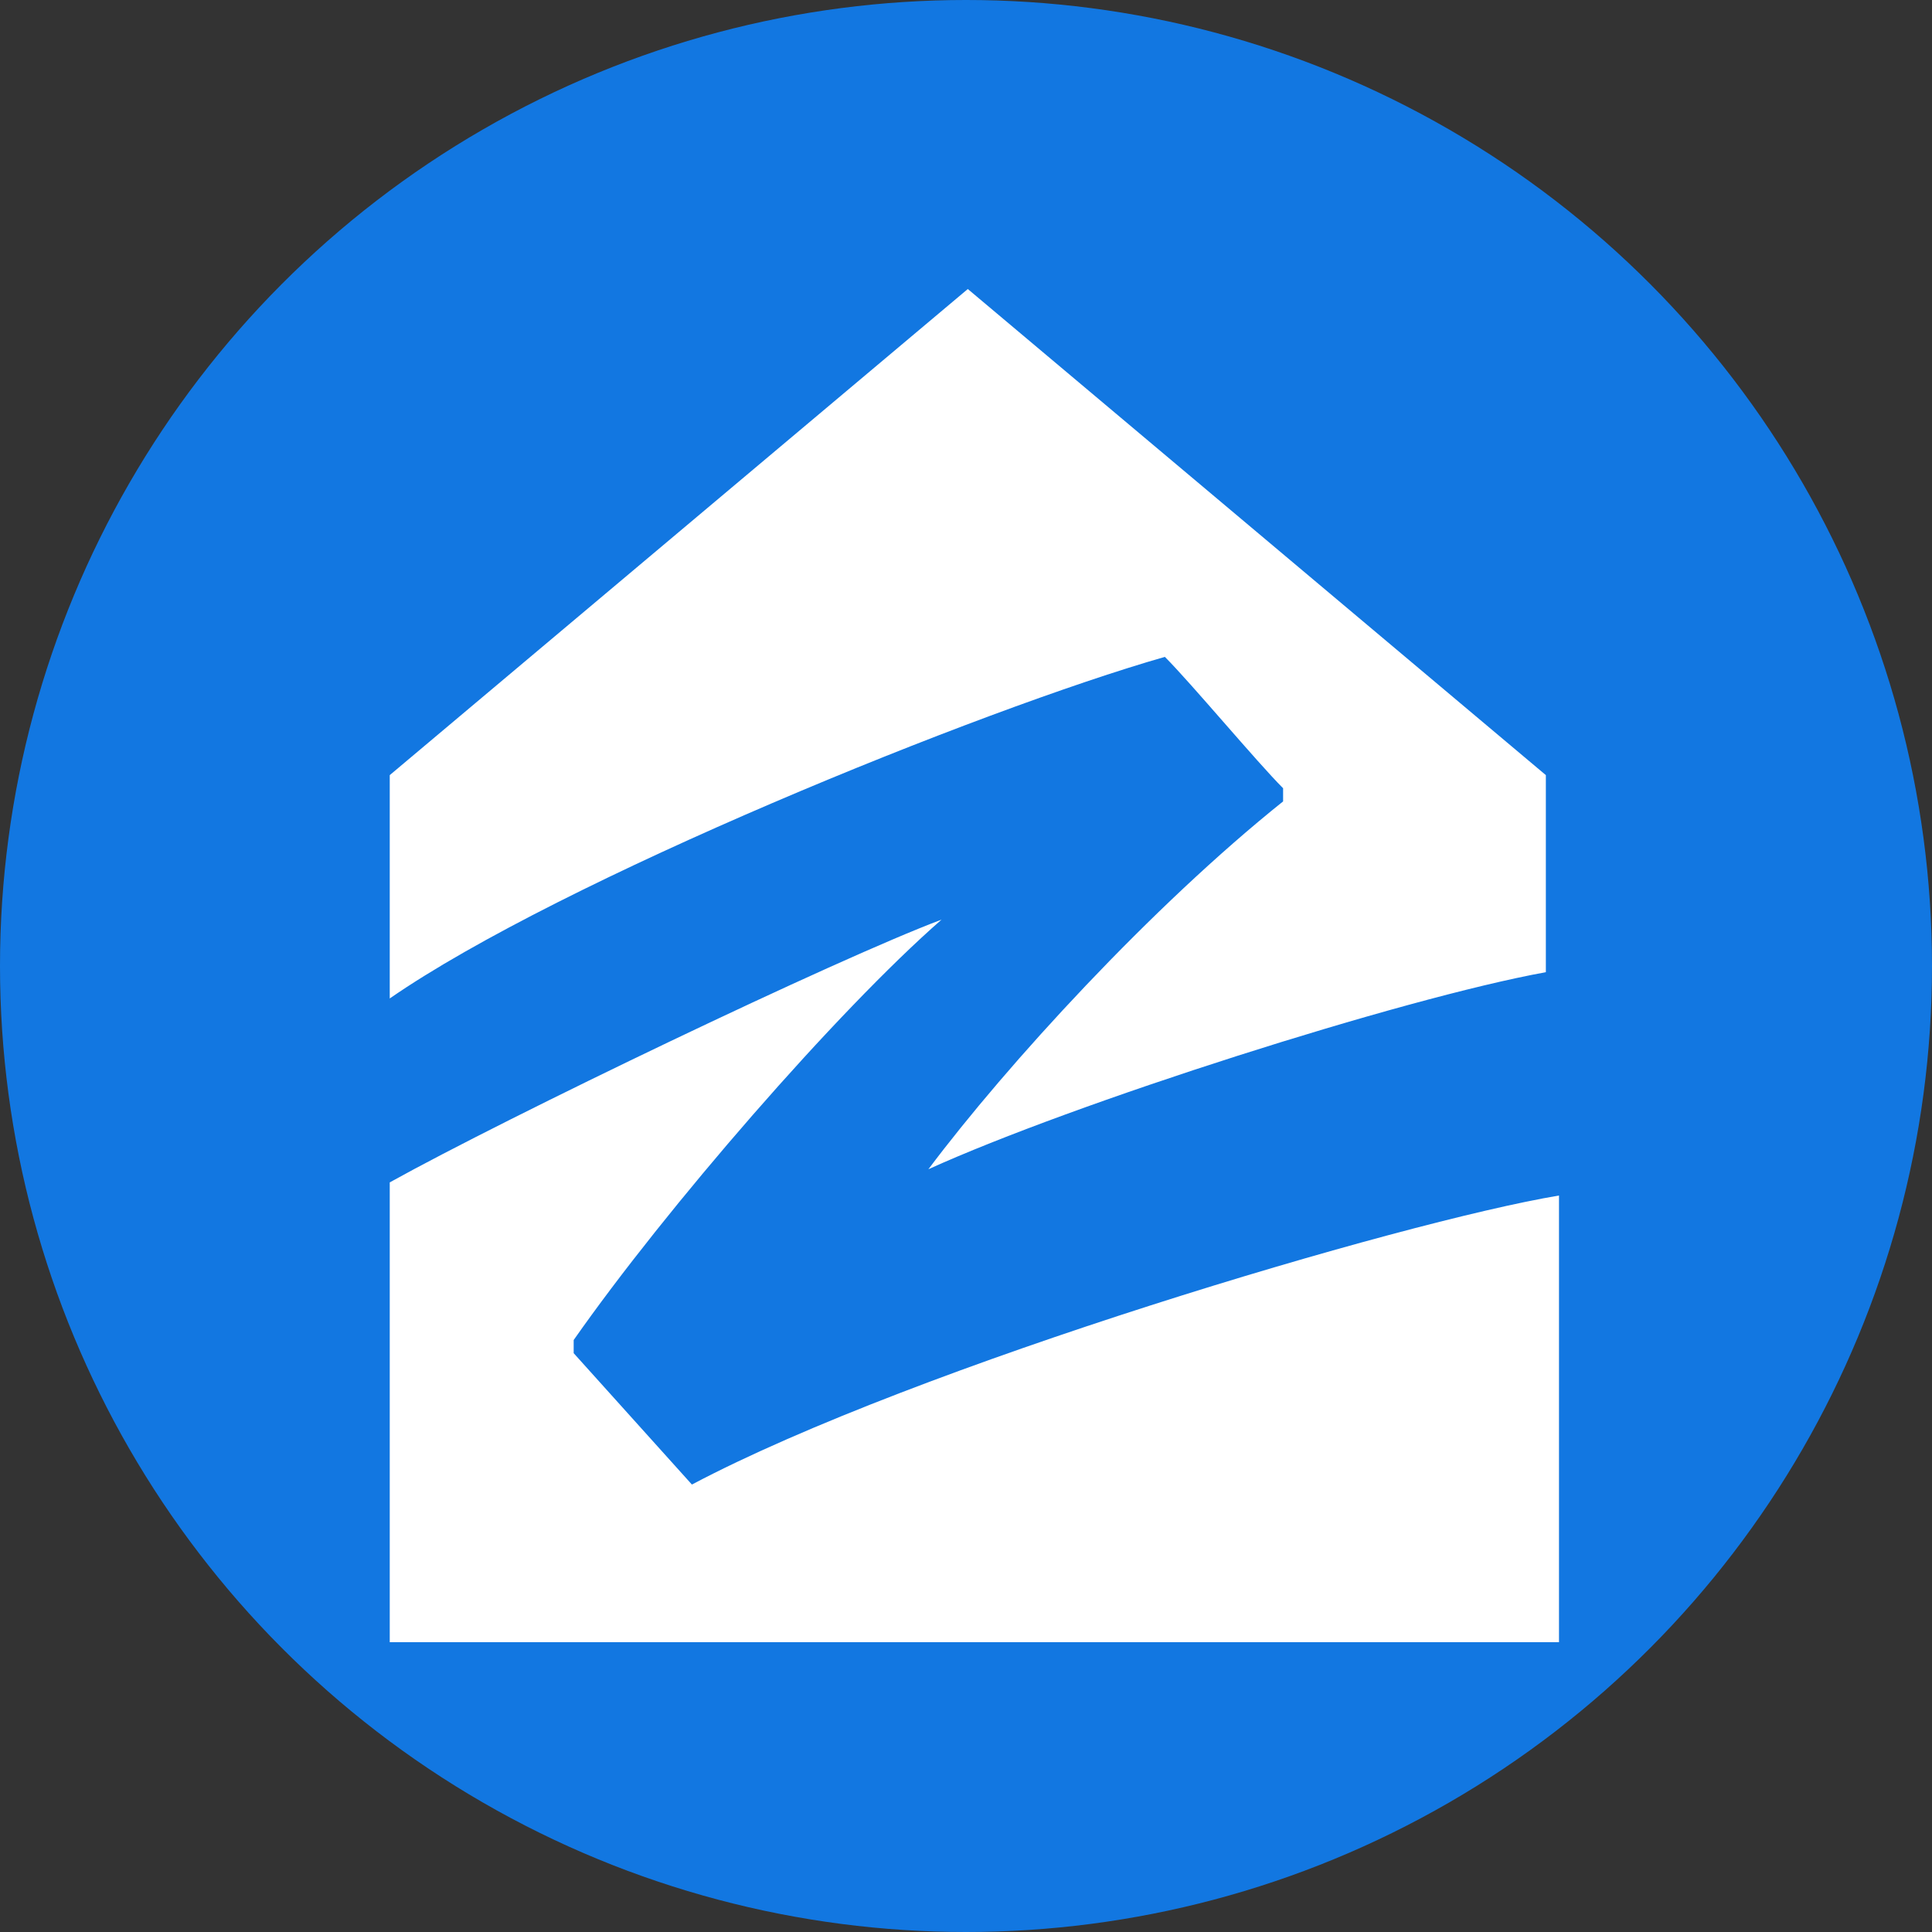 <?xml version="1.0" encoding="utf-8"?>
<!-- Generator: Adobe Illustrator 26.3.1, SVG Export Plug-In . SVG Version: 6.00 Build 0)  -->
<svg version="1.1" id="Layer_1" xmlns="http://www.w3.org/2000/svg" xmlns:xlink="http://www.w3.org/1999/xlink" x="0px" y="0px"
	 viewBox="0 0 24 24" style="enable-background:new 0 0 24 24;" xml:space="preserve">
<rect x="0" y="0" width="24" height="24" fill="#333333" stroke="none"/>
<style type="text/css">
	.st0{fill:#1277E1;}
	.st1{fill-rule:evenodd;clip-rule:evenodd;fill:#FFFFFF;}
</style>
<circle class="st0" cx="12" cy="12" r="12"/>
<g id="layer1" transform="translate(50.01,-30.4)">
	<g id="g951" transform="matrix(1.632,0,0,1.632,-50.554,30.4)">
		<path id="path940" class="st1" d="M9.2,5C9.3,5,9.3,5,9.2,5c0.2,0.2,0.7,0.8,0.9,1c0,0,0,0.1,0,0.1c0,0,0,0,0,0
			c-1,0.8-2.1,2-2.7,2.8c0,0,0,0,0,0c1.1-0.5,3.6-1.3,4.7-1.5V5.9L7.7,2.2L3.3,5.9v1.7C4.6,6.7,7.8,5.4,9.2,5L9.2,5z M5.6,11.3
			C5.6,11.4,5.6,11.4,5.6,11.3c1.7-0.9,5.4-2,6.6-2.2v3.4H3.3V9c0.9-0.5,3.4-1.7,4.2-2c0,0,0,0,0,0c-0.8,0.7-2.1,2.2-2.8,3.2
			c0,0,0,0.1,0,0.1L5.6,11.3z"/>
	</g>
</g>
</svg>
